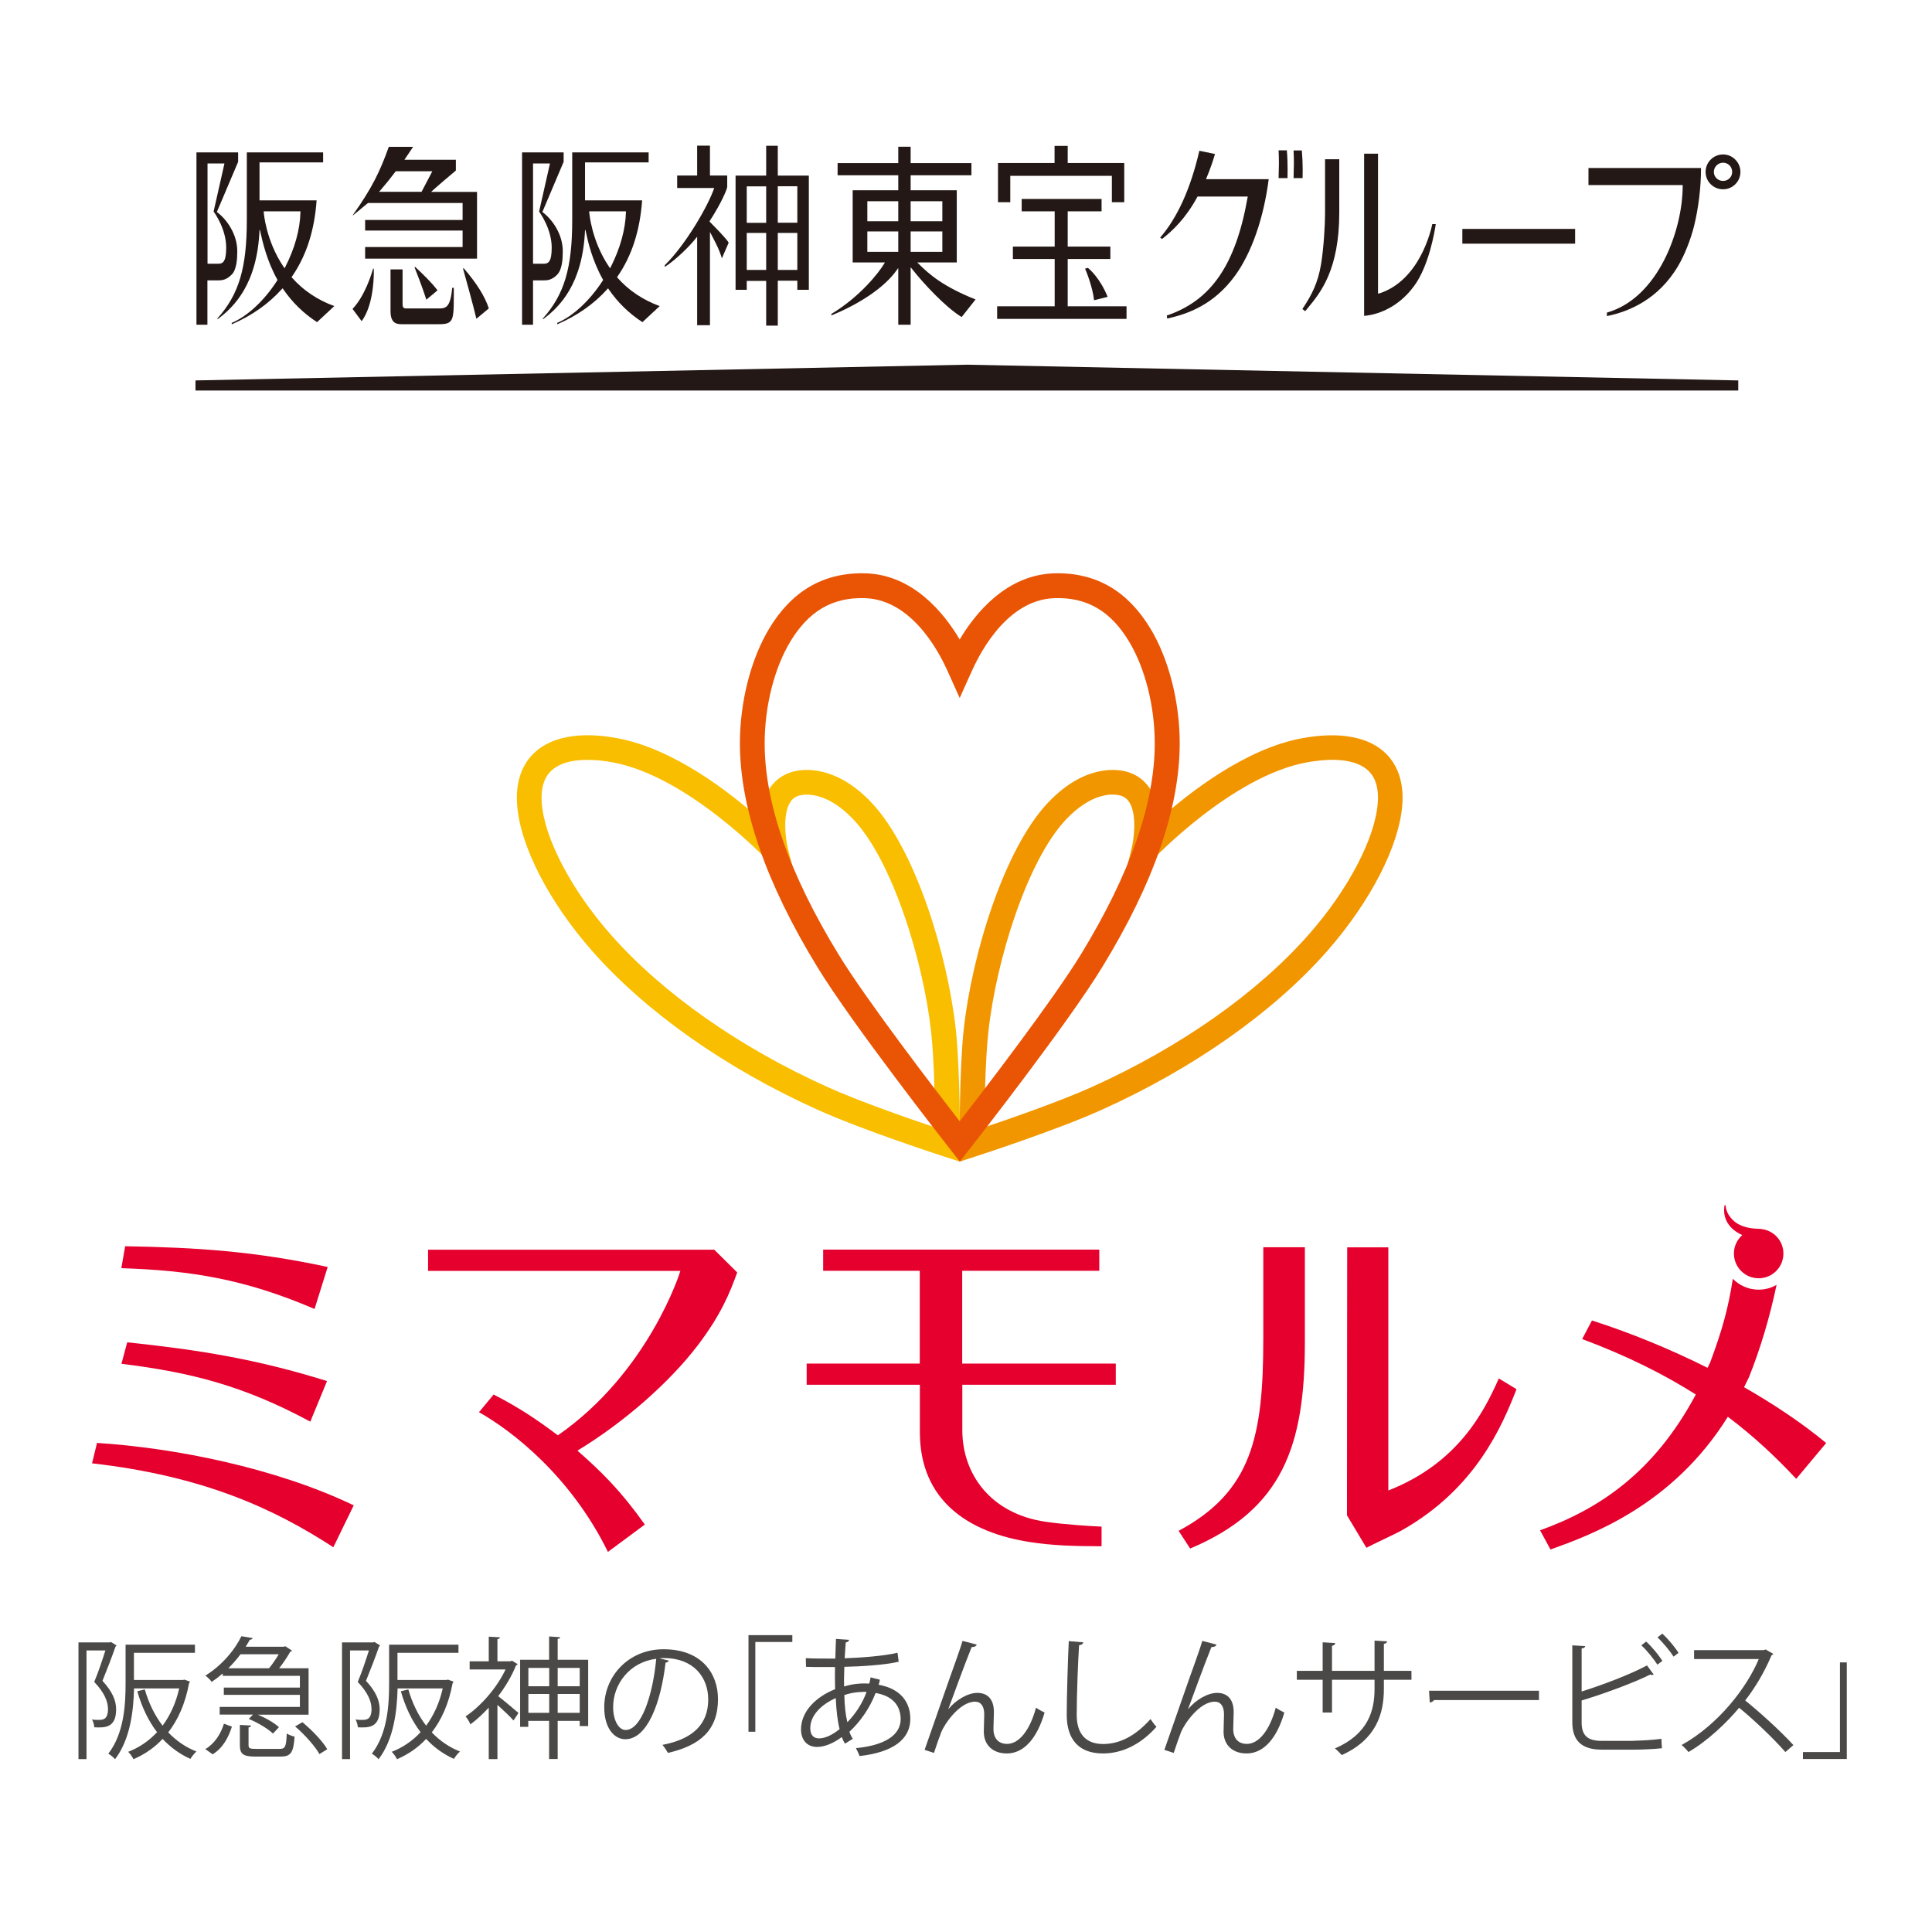 <?xml version="1.0" encoding="UTF-8"?><svg id="_レイヤー_2" xmlns="http://www.w3.org/2000/svg" width="178" height="178" viewBox="0 0 178 178"><defs><style>.cls-1{fill:none;}.cls-2{fill:#f9be00;}.cls-3{fill:#f29600;}.cls-4{fill:#e95504;}.cls-5{fill:#fff;}.cls-6{fill:#e5002d;}.cls-7{fill:#231815;}.cls-8{fill:#4b4948;}</style></defs><g id="_文字"><g><rect class="cls-5" width="178" height="178"/><g><g><g><g><path class="cls-7" d="M71.66,13.43h-1.07v2.75h-2.82v10.52h1.03v-.82h1.79v4.12h1.07v-4.14h1.8v.84h1.06v-10.52h-2.86v-2.75Zm-1.07,11.44h-1.79v-3.41h1.79v3.41Zm0-4.34h-1.79v-3.36h1.79v3.36Zm2.87,4.34h-1.8v-3.41h1.8v3.41Zm-.02-7.71h.02v3.36h-1.8v-3.36h1.78Z"/><path class="cls-7" d="M84.51,24.18h3.64v-6.65h-4.25v-1.38h5.6v-1.12h-5.6v-1.51h-1.14v1.51h-5.59v1.12h5.59v1.38h-4.2v6.65h2.97l-.08,.13c-.44,.75-2.17,3-4.85,4.61v.14c2.75-1.13,4.93-2.64,6-4.15l.16-.22v5.23h1.14v-5.3l.16,.2c1.01,1.28,3.05,3.49,4.54,4.39,.02-.03,1.25-1.58,1.28-1.62-2.99-1.19-4.26-2.31-5.22-3.26l-.15-.15Zm-1.75-.98h-2.85v-1.88h2.85v1.88Zm0-2.82h-2.85v-1.84h2.85v1.84Zm1.14-1.84h2.92v1.84h-2.92v-1.84Zm0,4.66v-1.88h2.92v1.88h-2.92Z"/><path class="cls-7" d="M93.08,16.2h9.36v2.43h1.14v-3.61h-5.21v-1.58h-1.21v1.58h-5.21v3.61h1.13v-2.43Z"/><path class="cls-7" d="M99.97,24.75c.13,.3,.69,1.68,.83,2.91,.04-.01,1.2-.3,1.25-.31-.71-1.75-1.69-2.57-1.82-2.67-.01,0-.23,.06-.26,.07Z"/><path class="cls-7" d="M98.37,23.86h3.93v-1.14h-3.93v-3.25h3.12v-1.14h-7.36v1.14h3.04v3.25h-3.85v1.14h3.85v4.36h-5.3v1.16h11.92v-1.16h-5.42v-4.36Z"/><path class="cls-7" d="M111.16,16.39h0c.35-.84,.59-1.55,.78-2.2-.03,0-1.41-.3-1.44-.3-.8,3.47-2.02,6.16-3.61,8,.02,.02,.16,.12,.17,.13,.93-.73,2.14-1.83,3.25-3.87l.02-.04h4.63l-.02,.1c-1.1,6.24-3.39,9.49-7.44,10.86,0,.02,.03,.25,.04,.28,1.88-.42,4.27-1.25,6.24-3.94,1.54-2.12,2.64-5.29,3.11-8.9h-5.78l.05-.12Z"/><path class="cls-7" d="M117.8,13.86c.02,.42,.03,.8,.03,1.18,0,0-.03,1.34-.03,1.37h.82s.01-.78,.01-.78c0-.59-.02-1.22-.07-1.78h-.76Z"/><path class="cls-7" d="M120.01,16.42s.01-.78,.01-.78c0-.59-.03-1.22-.08-1.78h-.76c.02,.42,.03,.8,.03,1.18,0,0-.03,1.34-.03,1.37h.82Z"/><path class="cls-7" d="M123.39,14.67h-1.31v5.01c0,1-.12,3.18-.37,4.67-.29,1.73-.85,2.82-1.72,4.12,.02,.02,.24,.18,.26,.2,.05-.06,.24-.29,.24-.29,1.17-1.41,2.9-3.52,2.9-8.79v-4.92Z"/><path class="cls-7" d="M127.08,27.02l-.12,.04V14.16h-1.28v14.94c.5-.03,2.83-.31,4.62-2.77,1.37-1.89,1.88-5.01,1.98-5.68h-.32c-.12,.58-1.16,5.17-4.87,6.38Z"/><path class="cls-7" d="M134.73,21.09v1.36h10.39v-1.36h-10.39Z"/><path class="cls-7" d="M42.7,24.71s-.03,.03-.04,.04c.12,.42,1.04,3.74,1.23,4.62,.05-.04,1.12-.93,1.14-.95,0-.01,0-.03,0-.03-.37-1.11-1.12-2.3-2.31-3.68Z"/><path class="cls-7" d="M38.19,24.62c.09,.23,.77,1.95,1.09,2.99,.04-.04,1-.83,1.03-.86-.55-.73-1.32-1.47-2.07-2.17,0,0-.04,.03-.04,.04Z"/><path class="cls-7" d="M34.38,24.74c-.13,.45-.75,2.52-1.9,3.72,.02,.02,.81,1.09,.84,1.13,.99-1.34,1.12-3.6,1.12-4.51,0,0,0-.31,0-.33,0,0-.06,0-.06,0Z"/><path class="cls-7" d="M41.66,26.52c-.17,1.98-.67,1.9-1.41,1.9h-2.81c-.3,0-.35-.13-.35-.42v-3.18h-1.11v3.85c0,1.2,.64,1.2,1.1,1.2h3.29c.5,0,.89-.02,1.12-.26,.29-.29,.32-.93,.32-2.3v-.79h-.15Z"/><path class="cls-7" d="M33.9,18.72l.02-.02h8.7v1.57h-8.98v.97h8.98v1.52h-8.98v1.07h10.31v-6.15h-4.23l.16-.15c.38-.35,1.82-1.57,2.12-1.82v-.99h-4.74s.76-1.13,.8-1.19c-.08,0-2.22,0-2.24,0-.79,2.22-1.54,3.8-3.32,6.29l.02,.02s1.01-.82,1.36-1.12Zm1.15-1.19c.5-.58,.93-1.11,1.38-1.71l.03-.04h3.37l-.99,1.89h-3.92l.13-.14Z"/><path class="cls-7" d="M146.35,17.05h8.68v.09c0,4.01-2.23,10.31-6.98,11.66v.32c2.01-.4,4.77-1.54,6.59-4.67,.58-1,1.11-2.34,1.43-3.59,.41-1.66,.65-3.57,.65-5.38h-10.37v1.57Z"/><path class="cls-7" d="M158.75,14.23c-.89,0-1.61,.72-1.61,1.61s.72,1.6,1.61,1.6,1.6-.72,1.6-1.6-.72-1.61-1.6-1.61Zm0,2.44c-.47,0-.85-.37-.85-.83s.38-.85,.85-.85,.84,.38,.84,.85-.38,.83-.84,.83Z"/><path class="cls-7" d="M65.36,20.4l.04-.06c1.07-1.65,1.58-2.89,1.6-3.12v-1.05h-1.59v-2.75h-1.18v2.75h-1.84v1.15h3.41c-.48,1.49-2.57,5.18-4.55,7.11v.16c1-.64,2.31-1.91,2.98-2.78v8.15h1.18v-8.59h0c.35,.69,.81,1.46,1.1,2.43,.11-.25,.62-1.43,.62-1.43,0-.04-.15-.34-1.72-1.92l-.05-.05Z"/><path class="cls-7" d="M21.33,25.32h0c.48-.47,.53-1.47,.53-2.18,0-1.56-.96-2.91-1.83-3.57l-.05-.04h0s1.96-4.62,1.96-4.62v-.87h-3.84v15.88h1.01v-4.09h1.05c.3,0,.71-.05,1.16-.51Zm-2.21-1.02V15.06h1.56s-1,4.41-1,4.43c.14,.19,1.16,1.64,1.16,3.33,0,1.36-.34,1.48-.76,1.48h-.96Z"/><path class="cls-7" d="M26.9,25.59h0l-.04-.06,.04-.05c1.33-1.93,2.07-4.23,2.27-7.02-.42,0-5.19,0-5.24,0h-.02v-3.5h5.86v-.92h-7.03v6.22c0,4.44-.73,6.87-2.71,9.08v.08c1.57-1.15,3.67-3.28,3.88-8.23h0s.04,0,.04,0h0s.07,.32,.07,.32c.17,.74,.55,2.49,1.53,4.25l.02,.04-.03,.04c-1.2,1.88-2.77,3.31-4.19,3.91,0,.01,0,.11,0,.13,1.85-.8,3.4-1.89,4.61-3.24l.08-.08,.06,.09c.82,1.2,1.87,2.23,3.11,3.03,.02-.02,1.55-1.44,1.59-1.48-1.54-.56-2.86-1.44-3.91-2.63Zm-.69-.88l-.08-.12c-1.64-2.43-1.83-5-1.83-5.03v-.09s3.36,0,3.36,0h.02v.09c-.04,1.59-.52,3.32-1.39,5.02l-.07,.13Z"/><path class="cls-7" d="M51.32,25.32h0c.48-.47,.53-1.47,.53-2.18,0-1.56-.96-2.91-1.83-3.57l-.05-.04h0s1.96-4.62,1.96-4.62v-.87h-3.83v15.88h1.01v-4.09h1.04c.31,0,.72-.05,1.17-.51Zm-2.21-1.02V15.06h1.56s-1,4.41-1,4.43c.13,.19,1.16,1.64,1.16,3.33,0,1.36-.34,1.48-.76,1.48h-.96Z"/><path class="cls-7" d="M56.89,25.59h0l-.04-.06,.04-.05c1.33-1.93,2.07-4.23,2.27-7.02-.42,0-5.19,0-5.24,0h-.02v-3.5h5.86v-.92h-7.04v6.22c0,4.44-.73,6.87-2.7,9.08v.08c1.56-1.15,3.67-3.28,3.88-8.23h0s.04,0,.04,0h0s.07,.32,.07,.32c.16,.74,.55,2.49,1.54,4.25l.02,.04-.03,.04c-1.21,1.88-2.78,3.31-4.2,3.91,0,.01,0,.11,0,.13,1.85-.8,3.4-1.89,4.61-3.24l.07-.08,.06,.09c.82,1.2,1.87,2.23,3.11,3.03,.02-.02,1.55-1.44,1.59-1.48-1.54-.56-2.86-1.44-3.91-2.63Zm-.69-.88l-.08-.12c-1.64-2.43-1.83-5-1.83-5.03v-.09s3.36,0,3.36,0h.02v.09c-.05,1.59-.53,3.32-1.39,5.02l-.07,.13Z"/></g><polygon class="cls-7" points="160.15 35.98 89.09 35.98 18.01 35.98 18.01 35.05 89.09 33.6 160.15 35.05 160.15 35.98"/></g><rect class="cls-1" x="17.93" y="13.21" width="142.28" height="22.77"/></g><g><g><g><g><path class="cls-6" d="M8.94,132.94c7.2,.46,16.45,2.3,23.65,5.75l-1.88,3.86c-5.46-3.55-11.95-6.56-22.23-7.73l.46-1.88Z"/><path class="cls-6" d="M11.54,114.82c6.56,.11,11.92,.46,18.65,1.91l-1.21,3.87c-6.45-2.77-11.42-3.55-17.8-3.76l.35-2.02Z"/><path class="cls-6" d="M11.72,123.67c6.53,.69,11.83,1.52,18.41,3.57l-1.54,3.74c-6.18-3.33-11.06-4.55-17.4-5.33l.53-1.98Z"/></g><g><path class="cls-6" d="M120.22,123.7c0,9.51-2.06,15.39-10.57,18.97l-1.06-1.63c6.74-3.62,7.8-8.69,7.8-17.7v-8.43h3.83v8.78Z"/><path class="cls-6" d="M124.12,114.92h3.79v22.4c6.35-2.48,8.79-7.16,10.18-10.32l1.63,.99c-1.31,3.34-3.72,9.12-10.53,12.98-.46,.28-2.8,1.35-3.3,1.63l-1.79-2.99,.02-24.7Z"/></g><path class="cls-6" d="M65.8,115.14h-26.36v1.95h23.26s-.02,.01-.02,.01c0,.07-2.91,9.33-11.28,15.14-1.95-1.45-3.44-2.48-5.92-3.76l-1.35,1.63c2.98,1.67,8.44,5.85,11.88,12.87l3.4-2.52c-2.2-3.09-3.94-4.82-6.21-6.81,4.27-2.59,8.47-6.26,11.1-9.72,2.12-2.79,2.94-4.8,3.62-6.7l-2.13-2.11Z"/><path class="cls-6" d="M102.8,127.58v-1.95h-14.15v-8.55h12.63v-1.95h-25.44v1.95h8.9v8.55s-10.42,0-10.42,0v1.95h10.43v4.36c0,6.28,4.42,9.26,10.18,10.14,1.93,.3,3.9,.38,6.56,.38v-1.81c-.98-.04-3.34-.18-5.18-.45-5.07-.75-7.65-4.41-7.65-8.44v-4.18h14.15Z"/><g><path class="cls-6" d="M160.68,127.82c.12-.24,.27-.54,.46-.94,1.07-2.68,1.92-5.56,2.54-8.5-.49,.28-1.05,.44-1.65,.44-.93,0-1.77-.38-2.38-1-.43,2.77-1,4.79-2.09,7.71-.08,.16-.16,.32-.24,.49-3.63-1.82-7.33-3.3-10.65-4.36l-.9,1.71c4.18,1.56,7.58,3.28,10.47,5.11-3.87,7.24-8.96,10.57-14.35,12.51l.96,1.77c3.6-1.3,11.22-4,16.34-12.23,2.43,1.83,4.46,3.75,6.3,5.72l2.76-3.3c-2.26-1.87-4.85-3.59-7.56-5.14Z"/><path class="cls-6" d="M162.23,113.22s-.26-.01-.29-.01c-1.06-.03-1.77-.35-2.15-.68-.45-.39-.79-.91-.8-1.49h-.1c-.09,.47-.08,1.19,.42,1.84,.2,.26,.55,.61,1.21,.91-.47,.42-.77,1.02-.77,1.7,0,1.26,1.02,2.28,2.28,2.28s2.28-1.02,2.28-2.28c0-1.19-.92-2.16-2.08-2.26Z"/></g></g><g><path class="cls-2" d="M88.42,107.02l-1.48-.48c-.31-.1-7.57-2.46-11.62-4.3-8.42-3.79-15.79-8.98-20.75-14.61-4.02-4.56-6.68-9.75-6.93-13.53-.13-1.9,.36-3.49,1.44-4.6,1.57-1.61,4.31-2.14,7.78-1.49,5.21,.96,10.37,4.97,13.21,7.51,.06-1.11,.34-2.31,1.08-3.21,.57-.69,1.66-1.5,3.62-1.36,1.96,.17,3.83,1.19,5.56,3.04,4,4.27,6.97,13.93,7.73,20.85,.41,3.76,.38,10.34,.38,10.62v1.56h0Zm-33.86-37c-1.76-.08-3.1,.29-3.85,1.07-.62,.64-.89,1.6-.8,2.85,.22,3.26,2.72,8.04,6.37,12.18,4.75,5.39,11.85,10.38,19.98,14.04,2.85,1.29,7.51,2.91,9.89,3.71-.01-2.21-.08-6.24-.36-8.78-.73-6.65-3.59-15.78-7.12-19.54-1.34-1.43-2.71-2.21-4.08-2.33h-.12c-.96-.05-1.34,.28-1.55,.53-.89,1.09-.53,3.62-.33,4.42l1.05,4.22-2.98-3.17c-.07-.08-7.32-7.71-14.2-8.98-.67-.12-1.3-.2-1.89-.22h0Z"/><path class="cls-3" d="M88.42,107.02v-1.56c-.01-.28-.04-6.86,.37-10.62,.76-6.93,3.72-16.59,7.73-20.85,1.74-1.85,3.6-2.87,5.56-3.04,1.96-.14,3.05,.67,3.61,1.36,.74,.9,1.01,2.09,1.08,3.21,2.84-2.54,8-6.55,13.21-7.51,3.48-.64,6.22-.12,7.78,1.49,1.08,1.11,1.58,2.7,1.44,4.6-.26,3.78-2.92,8.96-6.93,13.53-4.96,5.63-12.33,10.82-20.75,14.61-4.05,1.84-11.31,4.2-11.62,4.3l-1.48,.48h0Zm33.86-37c-.59,.03-1.22,.1-1.89,.22-6.88,1.27-14.13,8.9-14.2,8.98l-2.98,3.17,1.05-4.22c.2-.8,.56-3.33-.33-4.42-.21-.25-.59-.58-1.55-.54h-.12c-1.37,.12-2.74,.91-4.08,2.33-3.53,3.76-6.4,12.89-7.12,19.54-.28,2.54-.35,6.58-.36,8.78,2.38-.8,7.04-2.42,9.89-3.71,8.13-3.66,15.23-8.65,19.98-14.04,3.65-4.14,6.15-8.92,6.37-12.18,.09-1.25-.18-2.21-.8-2.85-.75-.78-2.09-1.14-3.85-1.07h0Z"/><path class="cls-4" d="M88.42,58.92c1.42-2.41,4.32-6,8.77-6.1,3.86-.08,6.74,1.68,8.8,5.09,1.69,2.79,2.7,6.74,2.7,10.57,0,5.96-2.4,12.9-7.15,20.64-3.14,5.16-11.84,16.28-12.21,16.75l-.9,1.15h0l-.9-1.15c-.37-.47-9.07-11.59-12.21-16.75-4.74-7.74-7.15-14.68-7.15-20.64,0-3.82,1.01-7.77,2.7-10.57,2.06-3.42,4.95-5.17,8.8-5.09,4.45,.09,7.33,3.69,8.75,6.1Zm0,5.39s-.74-1.65-1.13-2.51c-.34-.73-2.86-6.53-7.59-6.69-3.08-.11-5.24,1.28-6.88,3.99-1.48,2.45-2.37,5.96-2.37,9.39,0,5.53,2.29,12.07,6.81,19.45,2.49,4.09,8.8,12.33,11.16,15.37h0c2.36-3.04,8.67-11.28,11.16-15.37,4.52-7.38,6.81-13.92,6.81-19.45,0-3.43-.89-6.93-2.37-9.39-1.64-2.72-3.8-4.1-6.88-3.99-4.73,.16-7.25,5.96-7.59,6.69-.4,.86-1.13,2.51-1.13,2.51h0Z"/></g></g><g><path class="cls-8" d="M10.22,151.28l.52,.32s-.06,.08-.1,.11c-.32,.92-.79,2.15-1.2,3.15,.93,1,1.26,1.84,1.26,2.62,0,1.75-1.07,1.7-2.01,1.66-.01-.21-.1-.52-.21-.72,.18,.03,.36,.04,.52,.04,.47,0,.95,0,.95-1.03-.01-.68-.34-1.5-1.27-2.47,.39-.92,.76-2.05,1.03-2.9h-1.74v10.01h-.74v-10.75h2.85l.13-.03Zm2.12,3.5h4.51l.15-.03c.06,.02,.12,.05,.5,.18-.01,.06-.06,.11-.08,.15-.35,1.88-1.02,3.37-1.92,4.53,.73,.76,1.6,1.37,2.6,1.76-.19,.16-.42,.46-.56,.68-.98-.44-1.83-1.06-2.56-1.84-.76,.82-1.67,1.43-2.68,1.87-.11-.21-.31-.52-.49-.68,.98-.38,1.89-.98,2.66-1.81-.8-1.04-1.41-2.33-1.82-3.77l.69-.17c.36,1.25,.91,2.39,1.64,3.34,.68-.92,1.22-2.06,1.53-3.43h-4.16c-.05,2.04-.34,4.68-1.75,6.52-.12-.15-.44-.41-.62-.51,1.46-1.88,1.59-4.54,1.59-6.51v-3.53h6.39v.75h-5.62v2.53Z"/><path class="cls-8" d="M20.52,154.41v-.23c-.31,.27-.65,.53-1.02,.78-.12-.19-.39-.45-.58-.58,1.63-1.02,2.75-2.45,3.32-3.63l1.04,.17c-.03,.09-.11,.15-.26,.15-.12,.21-.24,.42-.39,.65h3.52l.13-.05,.63,.41s-.11,.09-.17,.1c-.25,.45-.63,1.02-1.02,1.52h2.71v4.28h-4.68c.74,.3,1.53,.76,1.95,1.15l-.55,.59c-.46-.45-1.42-1.02-2.23-1.35l.39-.4h-3.07v-.71h7.39v-1.11h-7.01v-.67h7.01v-1.08h-7.12Zm.85,4.66c-.32,1-.83,1.98-1.78,2.56l-.67-.48c.87-.52,1.43-1.42,1.71-2.34l.74,.27Zm3.42-5.37c.3-.36,.63-.85,.89-1.29h-3.52c-.32,.43-.69,.86-1.12,1.29h3.75Zm-1.89,7.07c0,.32,.11,.36,.73,.36h2.12c.52,0,.62-.17,.67-1.42,.17,.12,.5,.24,.72,.29-.1,1.49-.35,1.84-1.31,1.84h-2.26c-1.18,0-1.47-.23-1.47-1.07v-1.85l1.03,.06c-.01,.08-.07,.15-.23,.17v1.6Zm6.53,.84c-.41-.74-1.37-1.81-2.24-2.55l.67-.39c.87,.72,1.87,1.75,2.29,2.49l-.72,.45Z"/><path class="cls-8" d="M34.5,151.28l.52,.32s-.06,.08-.1,.11c-.32,.92-.79,2.15-1.2,3.15,.93,1,1.26,1.84,1.26,2.62,0,1.75-1.07,1.7-2.01,1.66-.01-.21-.1-.52-.21-.72,.18,.03,.36,.04,.52,.04,.47,0,.95,0,.95-1.03-.01-.68-.34-1.5-1.27-2.47,.39-.92,.76-2.05,1.03-2.9h-1.74v10.01h-.74v-10.75h2.85l.13-.03Zm2.12,3.5h4.51l.15-.03c.06,.02,.12,.05,.5,.18-.01,.06-.06,.11-.08,.15-.35,1.88-1.02,3.37-1.92,4.53,.73,.76,1.6,1.37,2.6,1.76-.19,.16-.42,.46-.56,.68-.98-.44-1.83-1.06-2.56-1.84-.76,.82-1.67,1.43-2.68,1.87-.11-.21-.31-.52-.49-.68,.98-.38,1.89-.98,2.66-1.81-.8-1.04-1.41-2.33-1.82-3.77l.69-.17c.36,1.25,.91,2.39,1.64,3.34,.68-.92,1.22-2.06,1.53-3.43h-4.16c-.05,2.04-.34,4.68-1.75,6.52-.12-.15-.44-.41-.62-.51,1.46-1.88,1.59-4.54,1.59-6.51v-3.53h6.39v.75h-5.62v2.53Z"/><path class="cls-8" d="M47.17,153l.53,.33s-.08,.08-.16,.11c-.39,.98-.97,1.95-1.64,2.83,.52,.4,1.59,1.31,1.87,1.55l-.46,.69c-.29-.33-.95-.96-1.48-1.44v5h-.8v-4.74c-.55,.59-1.13,1.13-1.69,1.54-.09-.22-.3-.58-.45-.73,1.4-.94,2.88-2.62,3.69-4.33h-3.31v-.75h1.76v-2.27l1.03,.06c-.01,.09-.07,.15-.23,.17v2.04h1.19l.15-.05Zm4.22-.08h2.8v6.11h-.78v-.48h-2.03v3.51h-.79v-3.51h-1.92v.55h-.75v-6.18h2.67v-2.15l1.02,.07c-.01,.09-.07,.13-.23,.16v1.92Zm-.79,.75h-1.92v1.69h1.92v-1.69Zm-1.92,4.14h1.92v-1.74h-1.92v1.74Zm4.73-4.14h-2.03v1.69h2.03v-1.69Zm-2.03,4.14h2.03v-1.74h-2.03v1.74Z"/><path class="cls-8" d="M61.62,152.99c-.05,.11-.15,.19-.3,.19-.44,3.77-1.7,7.06-3.71,7.06-1.02,0-1.94-1.02-1.94-2.94,0-2.91,2.27-5.35,5.46-5.35,3.51,0,5.02,2.22,5.02,4.59,0,2.89-1.67,4.28-4.61,4.96-.11-.2-.32-.52-.51-.74,2.79-.53,4.22-1.89,4.22-4.18,0-2-1.29-3.82-4.12-3.82-.12,0-.26,.01-.36,.03l.86,.21Zm-1.16-.16c-2.45,.3-3.97,2.33-3.97,4.45,0,1.3,.56,2.11,1.14,2.11,1.47,0,2.52-3.24,2.83-6.56Z"/><path class="cls-8" d="M68.96,159.56v-8.91h4.04v.63h-3.41v8.27h-.63Z"/><path class="cls-8" d="M81.07,154.76c-.04,.16-.07,.32-.12,.46,2.13,.38,2.92,1.71,2.92,3.14,0,1.93-1.65,3.09-4.68,3.43-.05-.17-.22-.53-.33-.73,2.51-.24,4.12-1.12,4.12-2.68v-.08c-.06-1.41-1.01-2.1-2.31-2.32-.52,1.37-1.41,2.65-2.41,3.57,.08,.25,.19,.47,.31,.65l-.72,.45c-.11-.17-.21-.38-.29-.61-.97,.71-1.75,.91-2.29,.91-.97,0-1.47-.72-1.47-1.61,0-1.67,1.38-3.01,3.14-3.71-.02-.63-.02-1.32-.01-2.04-2.05,0-2.27,0-2.67-.02l-.02-.8c.62,.04,1.67,.04,2.72,.04,.01-.56,.04-1.24,.06-1.81l1.21,.08c-.01,.12-.13,.22-.31,.24-.04,.45-.06,1.01-.1,1.46,1.32-.04,3.64-.2,4.87-.51l.11,.83c-1.29,.31-3.63,.44-5.01,.47-.02,.63-.04,1.24-.02,1.81,.85-.27,1.61-.28,1.82-.28,.18,0,.34,0,.5,.01,.05-.2,.09-.38,.12-.57l.86,.22Zm-3.72,4.53c-.19-.75-.3-1.71-.35-2.84-1.32,.58-2.35,1.59-2.35,2.77,0,.72,.4,.96,.84,.94,.57-.01,1.23-.34,1.87-.86Zm2.49-3.41c-.19-.01-1.14-.03-2.05,.29,.02,.98,.11,1.82,.28,2.5,.73-.74,1.38-1.72,1.77-2.79Z"/><path class="cls-8" d="M85.19,161.21c.9-2.57,2.39-6.87,2.86-8.15,.23-.65,.55-1.58,.63-1.88l1.31,.34c-.06,.17-.23,.23-.47,.23-.67,1.66-1.7,4.5-2.15,5.71h.01c.72-.87,1.81-1.49,2.66-1.49,1.06,0,1.56,.72,1.53,1.85l-.04,1.44c-.01,.91,.47,1.41,1.26,1.41,1.09,0,2.1-1.25,2.66-3.34,.24,.17,.53,.33,.79,.45-.67,2.32-1.87,3.77-3.48,3.77-1.29,0-2.12-.78-2.12-2.01,0-.23,.04-1.35,.04-1.6,0-.76-.32-1.16-.85-1.16-1.4,0-2.8,2.03-3.11,2.81-.17,.43-.44,1.2-.67,1.91l-.86-.28Z"/><path class="cls-8" d="M99.8,151.31c-.02,.15-.13,.23-.38,.27-.1,1.41-.22,4.62-.22,6.42s.9,2.68,2.43,2.68,2.98-.74,4.37-2.3c.12,.19,.4,.58,.55,.71-1.42,1.61-3.14,2.46-4.93,2.46-2.21,0-3.34-1.27-3.34-3.57,0-1.53,.11-5.29,.19-6.78l1.32,.11Z"/><path class="cls-8" d="M107.28,161.21c.9-2.57,2.39-6.87,2.86-8.15,.23-.65,.55-1.58,.63-1.88l1.31,.34c-.06,.17-.23,.23-.47,.23-.67,1.66-1.7,4.5-2.15,5.71h.01c.72-.87,1.81-1.49,2.66-1.49,1.06,0,1.56,.72,1.53,1.85l-.04,1.44c-.01,.91,.47,1.41,1.26,1.41,1.09,0,2.1-1.25,2.66-3.34,.24,.17,.53,.33,.79,.45-.67,2.32-1.87,3.77-3.48,3.77-1.29,0-2.12-.78-2.12-2.01,0-.23,.04-1.35,.04-1.6,0-.76-.32-1.16-.85-1.16-1.4,0-2.8,2.03-3.11,2.81-.17,.43-.44,1.2-.67,1.91l-.86-.28Z"/><path class="cls-8" d="M130.04,154.76h-2.54v.84c0,2.32-.72,4.67-3.88,6.1-.16-.19-.41-.44-.63-.61,3.08-1.34,3.65-3.5,3.65-5.48v-.85h-3.92v3.02h-.86v-3.02h-2.38v-.82h2.38v-2.63l1.16,.07c-.01,.12-.12,.23-.3,.25v2.31h3.92v-2.79l1.16,.07c-.01,.11-.11,.21-.3,.23v2.49h2.54v.82Z"/><path class="cls-8" d="M131.66,155.77h10.13v.86h-9.67c-.07,.12-.23,.21-.39,.23l-.07-1.09Z"/><path class="cls-8" d="M150.52,160.38c.49-.01,1.78-.06,2.55-.18,.01,.27,.02,.61,.05,.87-.8,.09-2.01,.13-2.51,.13h-3.03c-1.83,0-2.72-.8-2.72-2.54v-7.07l1.19,.07c-.02,.12-.11,.19-.33,.22v3.96c1.86-.58,4.44-1.55,6.02-2.4l.62,.84s-.1,.04-.15,.04c-.06,0-.11-.01-.17-.04-1.47,.74-4.23,1.76-6.32,2.39v2.03c0,1.23,.59,1.69,1.84,1.69h2.96Zm1.14-9.14c.56,.5,1.16,1.25,1.5,1.78l-.46,.35c-.34-.53-.97-1.32-1.48-1.78l.44-.35Zm1.49-.73c.55,.5,1.16,1.24,1.5,1.77l-.46,.35c-.34-.53-.98-1.31-1.48-1.77l.44-.35Z"/><path class="cls-8" d="M163.38,152.37c-.02,.06-.09,.11-.16,.13-.66,1.54-1.43,2.87-2.43,4.17,1.32,1.06,3.31,2.86,4.44,4.11l-.74,.64c-1.07-1.24-3.02-3.08-4.26-4.08-1.07,1.3-2.91,3.07-4.67,4.08-.13-.18-.43-.49-.63-.65,3.36-1.85,6.02-5.29,7.11-7.92h-5.96v-.82h6.43l.16-.06,.7,.4Z"/><path class="cls-8" d="M170.15,153.15v8.91h-4.04v-.64h3.41v-8.26h.63Z"/></g></g></g></g></g></svg>
